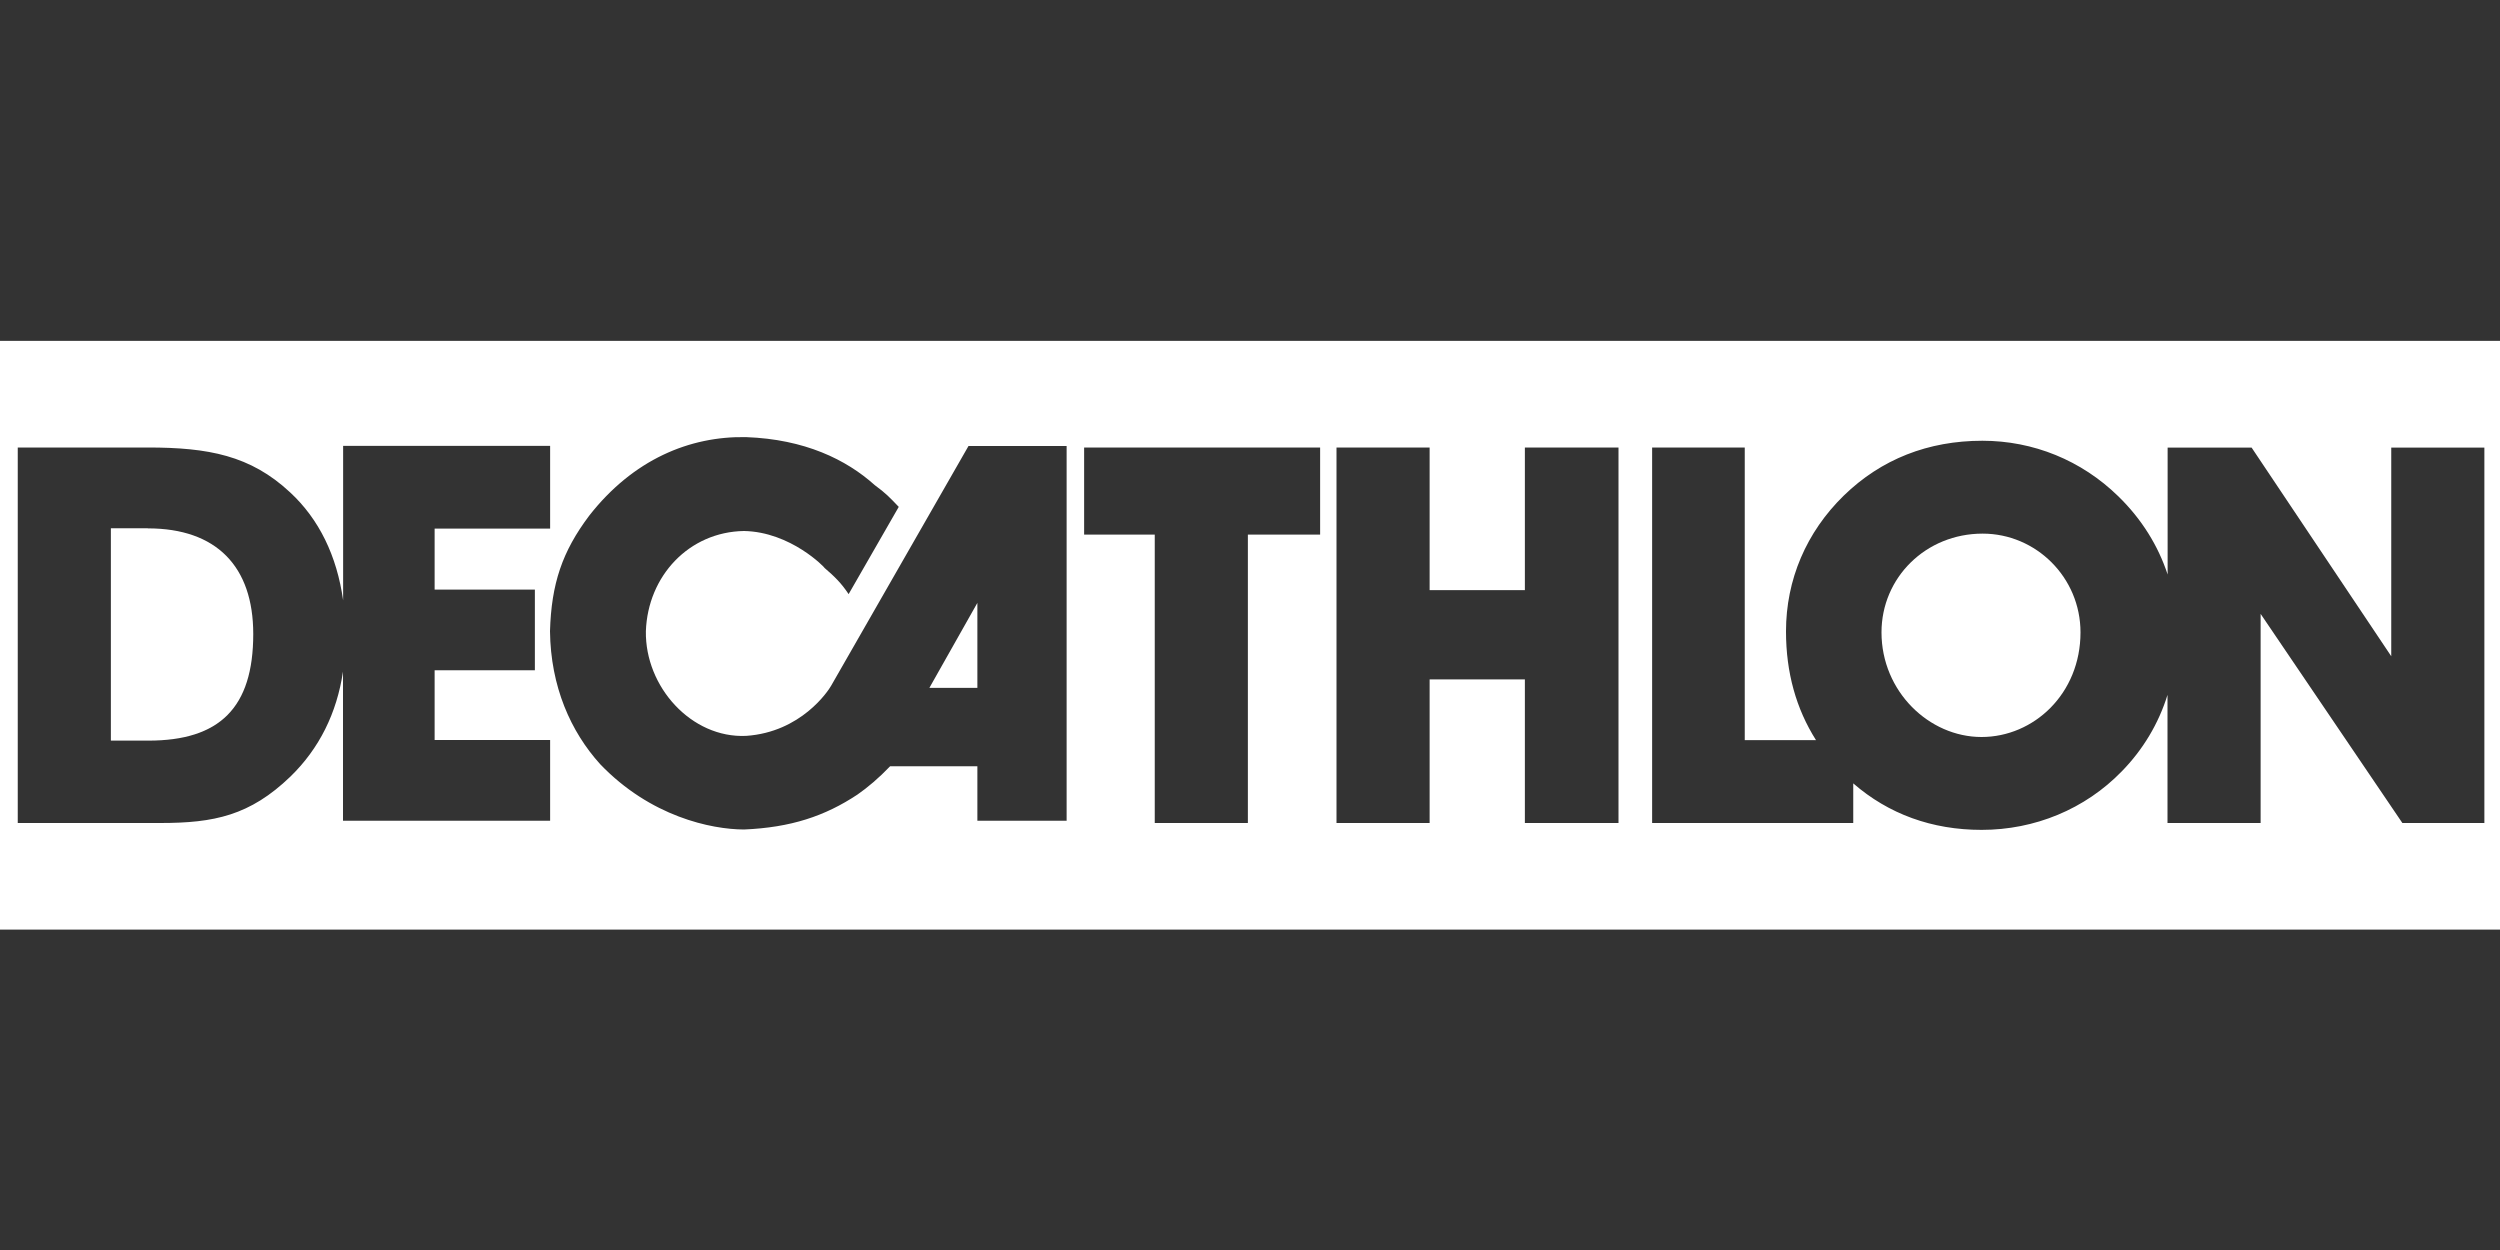 <?xml version="1.0" encoding="UTF-8"?>
<svg id="Layer_1" data-name="Layer 1" xmlns="http://www.w3.org/2000/svg" viewBox="0 0 200 100">
  <rect x="0" y="0" width="200" height="100" fill="#333333" stroke="none"/>
  <defs>
    <style>
      .cls-1 {
        fill: #fff;
        fill-rule: evenodd;
      }
    </style>
  </defs>
  <path class="cls-1" d="m11.82,42.26h-2.95v16.99h3c5.69,0,8.39-2.62,8.39-8.53,0-5.41-2.95-8.45-8.43-8.45Z"/>
  <path class="cls-1" d="m0,27.27v47.1h200V27.27H0Zm44.01,38.39h-16.57v-11.93c-.5,3.33-1.9,6.15-4.2,8.39-3.25,3.13-6.12,3.72-10.4,3.72H1.42v-30.04h10.4c4.84,0,8.22.63,11.39,3.59,2.31,2.14,3.74,5.07,4.24,8.64v-12.36h16.56v6.62h-9.24v4.88h8.02v6.45h-8.02v5.58h9.24v6.45Zm41.33,0h-7.15v-4.36h-6.98c-.91.95-1.8,1.7-2.62,2.27-2.6,1.72-5.32,2.63-9.07,2.79-2.61-.01-7.48-1.02-11.51-5.23-2.35-2.6-3.96-6.2-4.01-10.64.11-3.8.98-6.37,3.14-9.24,3.51-4.49,8.04-6.37,12.55-6.28,4.68.17,8.01,1.79,10.29,3.84.9.66,1.2.99,1.92,1.74l-4.01,6.98c-.6-.9-1.12-1.4-1.92-2.09.04-.01-2.7-2.89-6.45-2.96-4.4.07-7.7,3.6-7.85,8.02-.07,4.44,3.64,8.57,8.02,8.37,4.4-.3,6.57-3.6,6.8-4.01l10.99-19.18h7.85v29.99Zm20.27-22.89h-5.78v23.07h-7.45v-23.07h-5.65v-6.97h18.88v6.97Zm23.87,23.07h-7.49v-11.49h-7.62v11.49h-7.45v-30.04h7.45v11.41h7.62v-11.41h7.49v30.04Zm69.26,0h-6.55l-11.34-16.73v16.73h-7.45v-10.25c-.71,2.3-1.97,4.39-3.65,6.11-2.95,3.04-6.98,4.69-11.22,4.69-3.98,0-7.45-1.27-10.27-3.72v3.17h-16.09v-30.04h7.41v23.41h5.7c-1.59-2.51-2.4-5.41-2.4-8.7,0-4.14,1.63-7.94,4.62-10.86,3-2.92,6.76-4.39,11.09-4.39,4.07,0,7.92,1.56,10.87,4.44,1.87,1.82,3.19,3.95,3.95,6.26v-10.15h6.72l11.17,16.69v-16.69h7.45v30.04Z"/>
  <polygon class="cls-1" points="78.19 55.03 78.19 48.23 74.35 55.03 78.19 55.03"/>
  <path class="cls-1" d="m158.61,42.69c-4.54,0-8.09,3.51-8.09,7.9,0,4.73,3.81,8.37,8,8.37s7.92-3.47,7.92-8.37c0-4.39-3.55-7.9-7.83-7.9Z"/>
</svg>